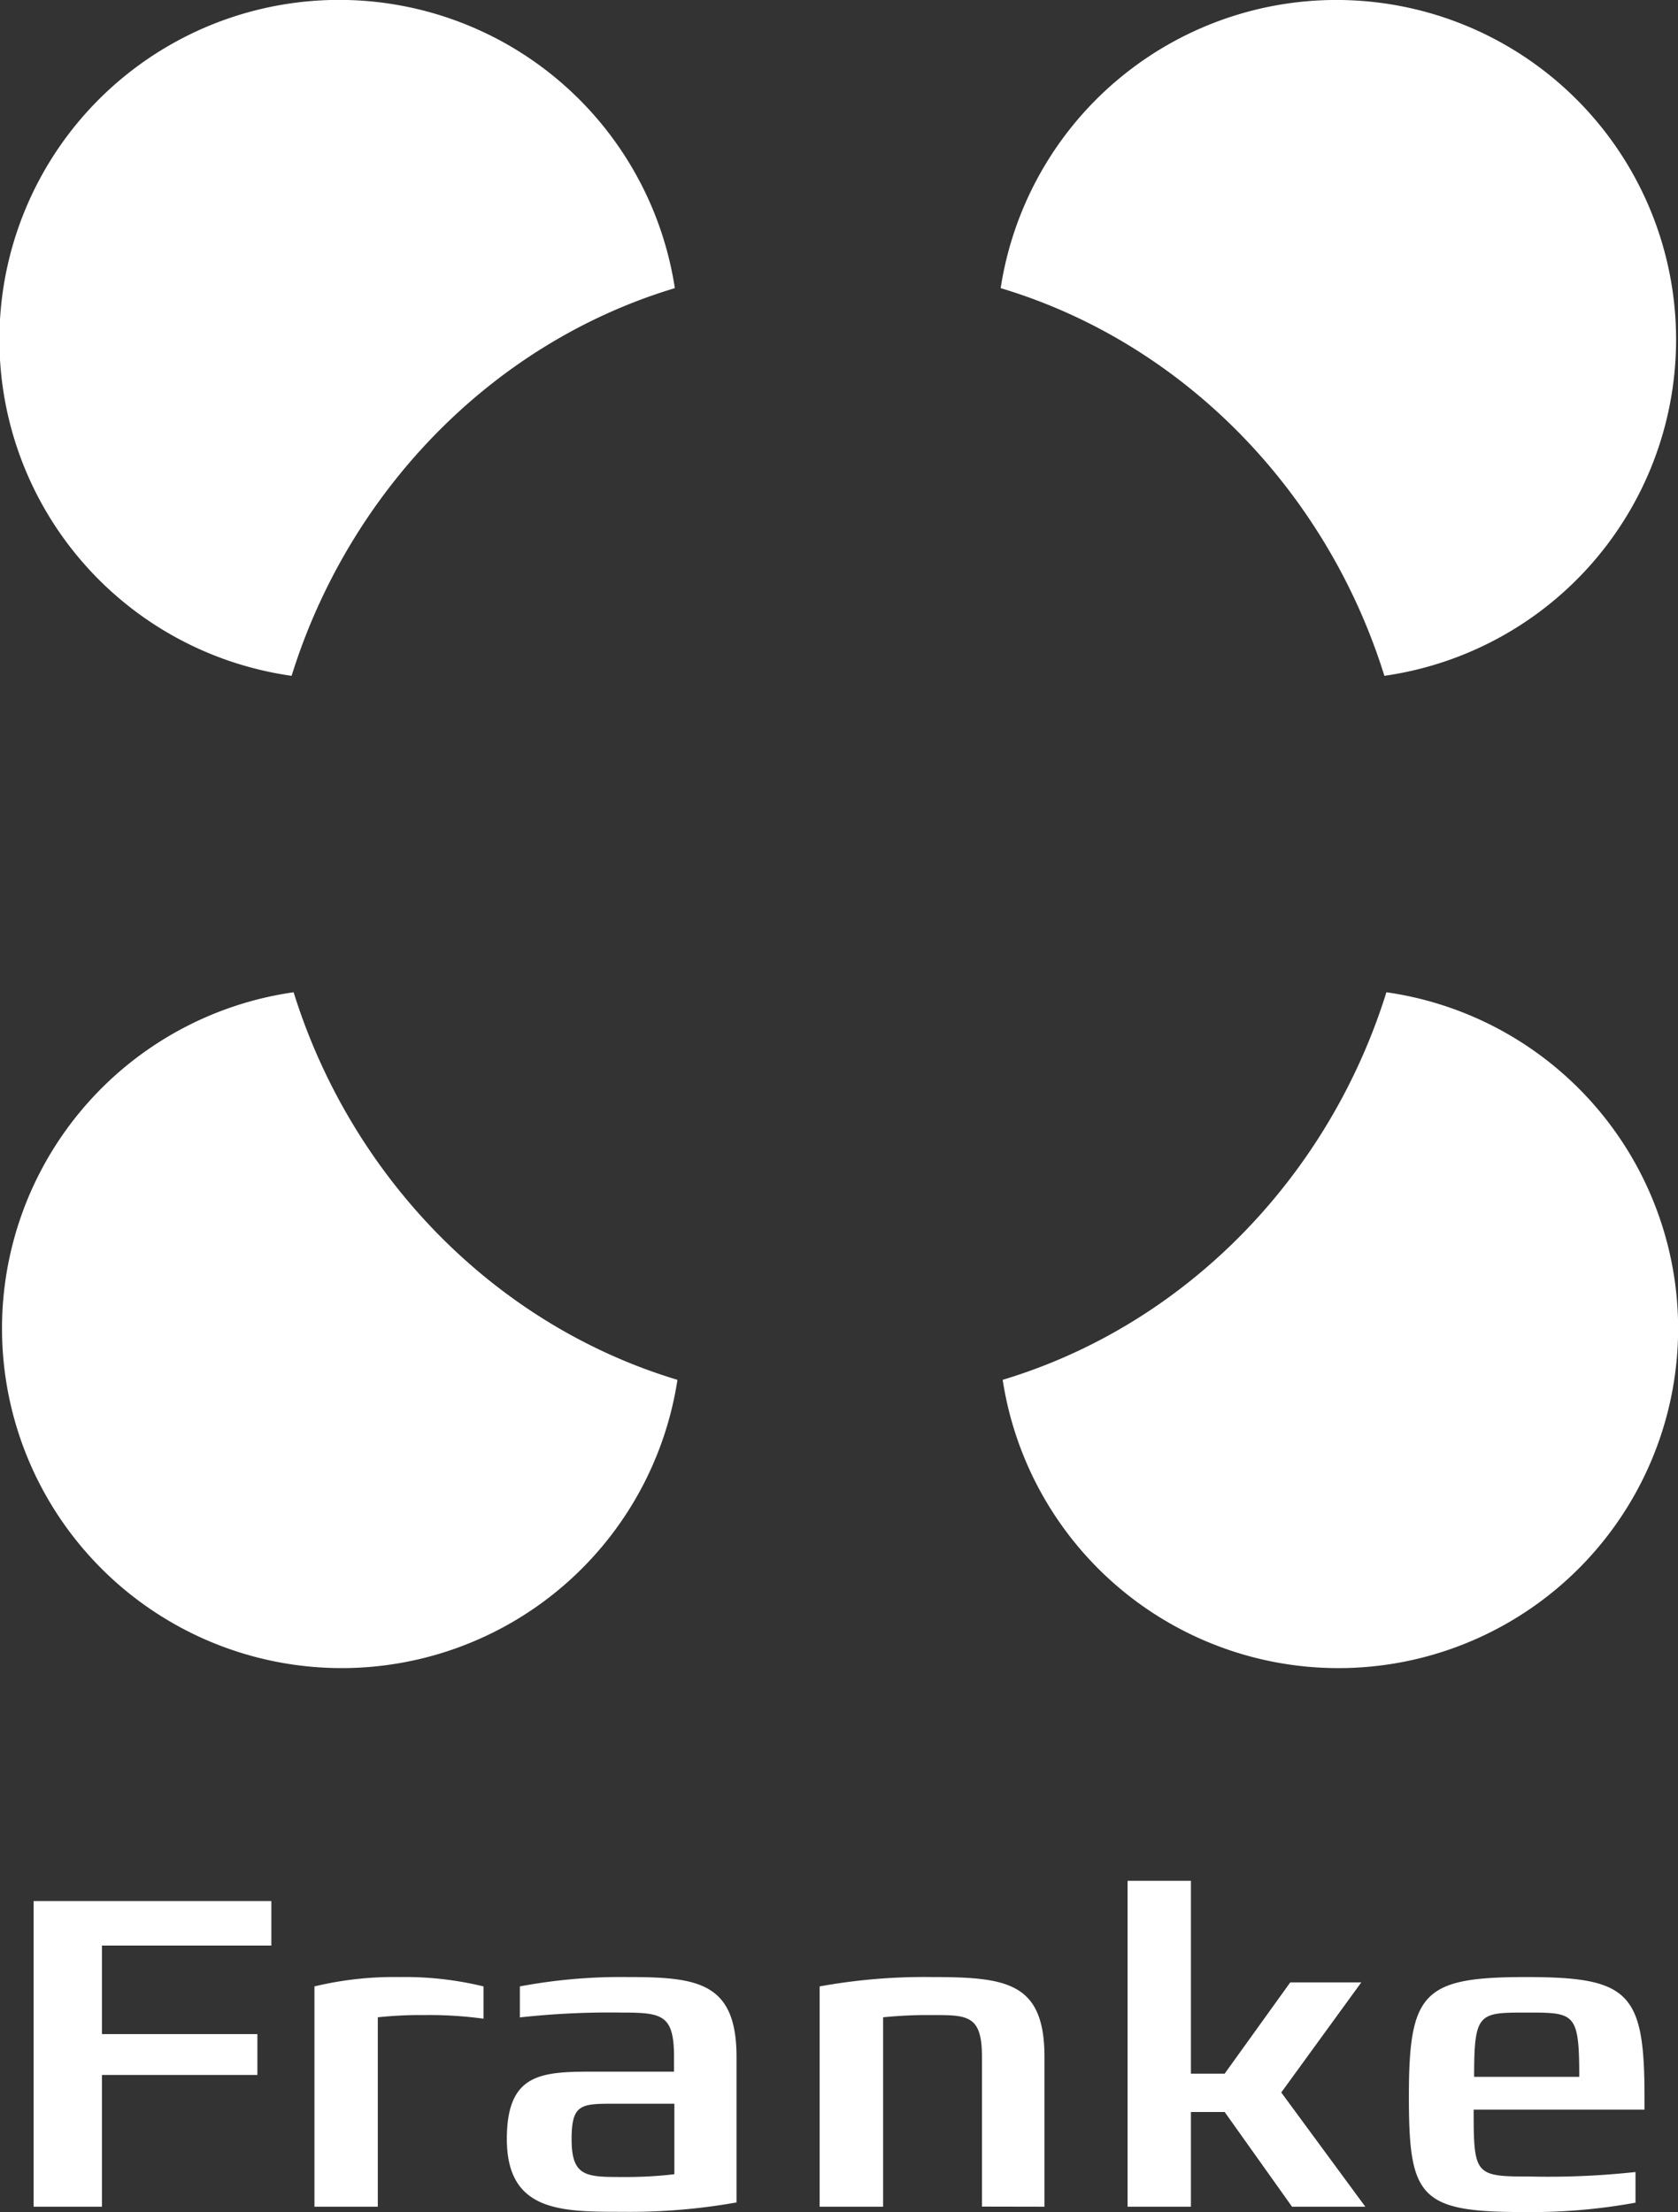 <svg xmlns="http://www.w3.org/2000/svg" viewBox="0 0 141.73 186.86"><rect x="0" y="0" width="141.73" height="186.86" fill="#333333" stroke="none"/><defs><style>.cls-1{fill:#ffffff;}</style></defs><title>Element 1</title><g id="Ebene_2" data-name="Ebene 2"><g id="Ebene_1-2" data-name="Ebene 1"><path class="cls-1" d="M22.92,164.35v-3.76H2.84v25.82H8.61V175.28H21.74v-3.45H8.61v-7.48Zm17.92,6.19V167.8a28.12,28.12,0,0,0-7.1-.79,28.73,28.73,0,0,0-7.18.79v18.61h5.35v-16a34.34,34.34,0,0,1,3.95-.19,34.16,34.16,0,0,1,5,.31Zm21.37,15.53V173.76c0-6.3-3.27-6.75-9.15-6.75a46.14,46.14,0,0,0-9.15.79v2.62a69,69,0,0,1,8.54-.41c3.46,0,4.48.15,4.48,3.75V175H50.44c-4.59,0-7.63,0-7.63,5.69,0,6.15,4.59,6.15,9.72,6.15a51.35,51.35,0,0,0,9.68-.79Zm-5.28-2.4a35.08,35.08,0,0,1-4.33.23c-3.07,0-4.32,0-4.32-3.19,0-3,.8-3,3.68-3h5v5.92Zm31.29,2.74V173.76c0-6.3-3.19-6.75-9.49-6.75a49.48,49.48,0,0,0-9.5.79v18.61h5.36v-16a37.68,37.68,0,0,1,4.14-.19c3,0,4.21,0,4.21,3.53v12.65Zm27.1,0-7.1-9.65,6.76-9.3h-6l-5.54,7.71h-2.85V158.88H95.24v27.53h5.35v-8h2.85l5.69,8Zm23.58-8.2V177.1c0-8.8-1.29-10.09-10-10.09S119,168.3,119,177.1c0,8.47.88,9.76,9.61,9.76a49.12,49.12,0,0,0,9.53-.79v-2.59a68.52,68.52,0,0,1-8.93.38c-4.63,0-4.74-.11-4.74-5.65Zm-5.51-2.77h-8.88c0-5.43.38-5.43,4.44-5.43s4.44,0,4.44,5.43Z"/><path class="cls-1" d="M84.52,24.34a28.69,28.69,0,1,1,32.41,32.75C112.11,41.6,100.06,29,84.52,24.34"/><path class="cls-1" d="M57,24.34A28.69,28.69,0,1,0,24.63,57.09C29.45,41.6,41.5,29,57,24.34"/><path class="cls-1" d="M84.69,116.56A28.69,28.69,0,1,0,117.1,83.82c-4.82,15.48-16.86,28.06-32.41,32.74"/><path class="cls-1" d="M57.22,116.56A28.69,28.69,0,1,1,24.8,83.82c4.82,15.48,16.87,28.06,32.42,32.74"/></g></g></svg>